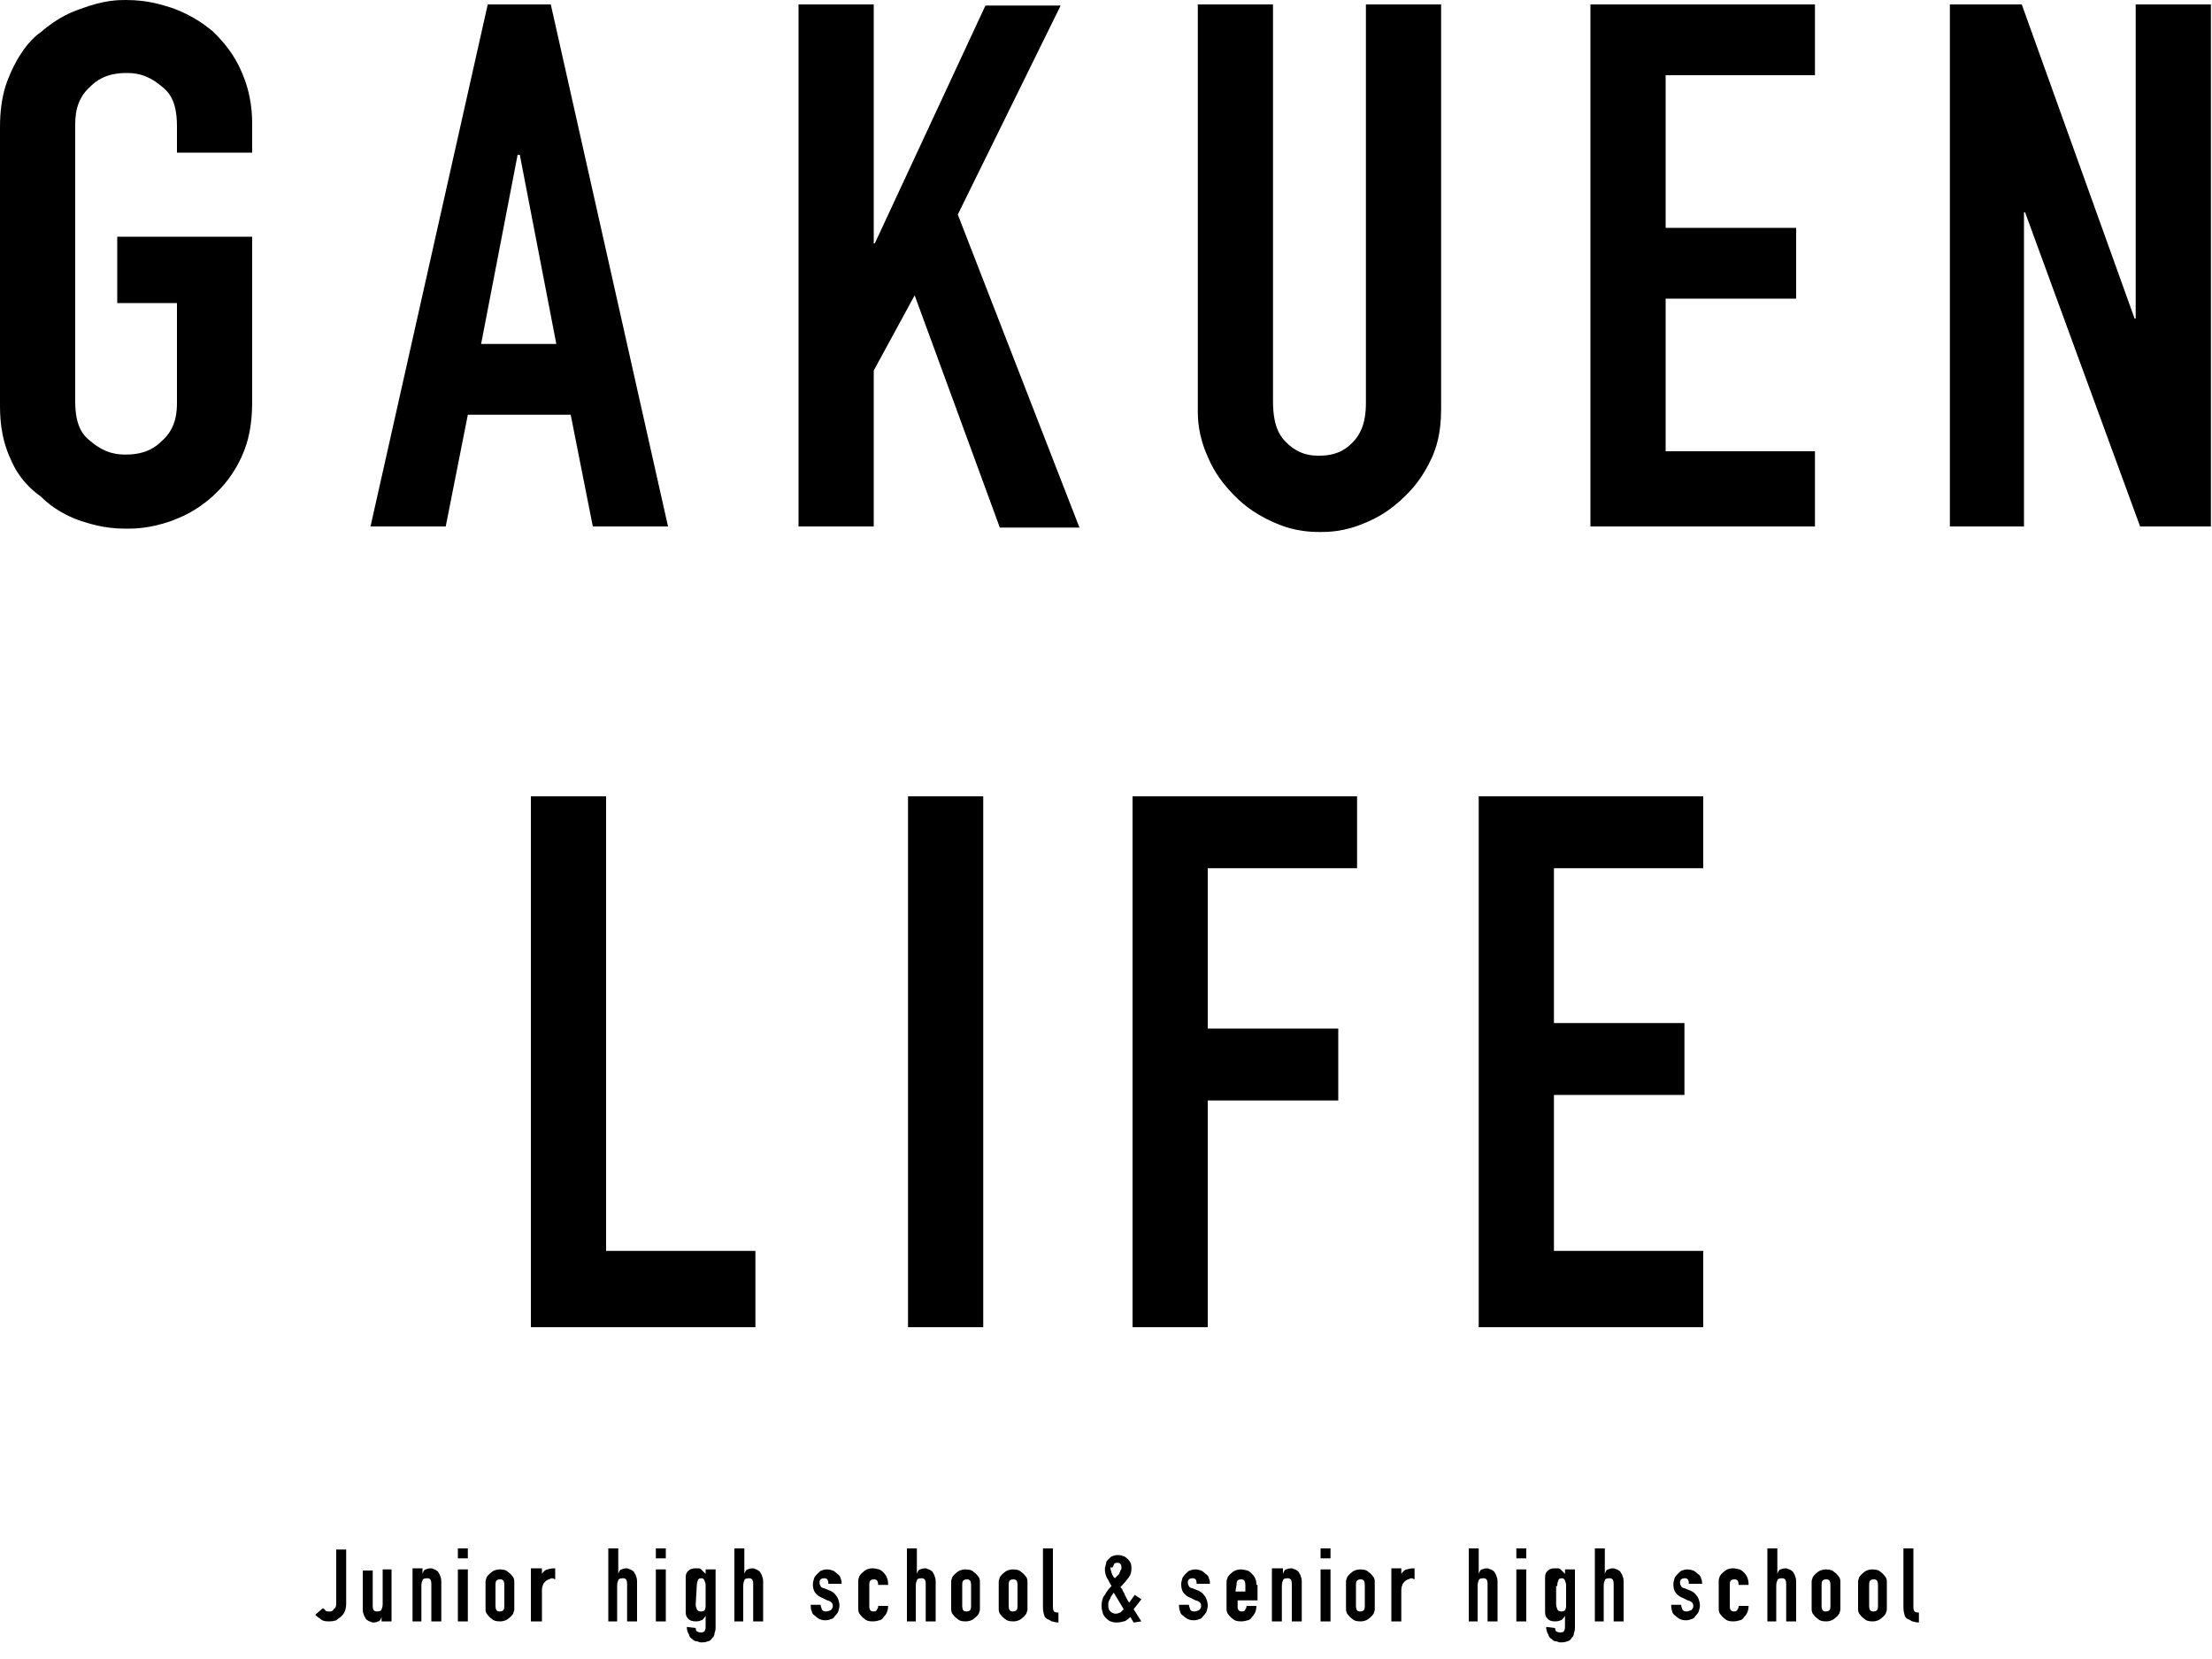 <?xml version="1.0" encoding="utf-8"?>
<!-- Generator: Adobe Illustrator 25.3.1, SVG Export Plug-In . SVG Version: 6.00 Build 0)  -->
<svg version="1.1" id="レイヤー_1" xmlns="http://www.w3.org/2000/svg" xmlns:xlink="http://www.w3.org/1999/xlink" x="0px"
	 y="0px" viewBox="0 0 200 150" style="enable-background:new 0 0 200 150;" xml:space="preserve">
<path d="M0,11.5c0-2.9,0.7-4.3,1-5c1-2.2,2.1-3.2,2.7-3.6c1.6-1.4,3-1.9,3.6-2.1C9.4,0,10.7,0,11.4,0c2.1,0,3.4,0.5,4.1,0.7
	c2,0.7,3.2,1.7,3.7,2.1c1.6,1.5,2.3,2.9,2.6,3.6c1,2.2,1,4.1,1,5v2.4H16v-2.4c0-2.5-0.9-3.2-1.4-3.6c-1.4-1.2-2.6-1.2-3.2-1.2
	c-1.9,0-2.8,0.8-3.2,1.2C6.8,9,6.8,10.6,6.8,11.4v24.9c0,2.5,0.9,3.2,1.4,3.6c1.4,1.2,2.6,1.2,3.2,1.2c1.9,0,2.8-0.8,3.2-1.2
	c1.4-1.2,1.4-2.8,1.4-3.6v-8.9h-5.4v-6h12.2v14.9c0,3-0.7,4.4-1,5.1c-1,2.1-2.1,3-2.6,3.5c-1.7,1.5-3,1.9-3.7,2.2
	c-2,0.7-3.4,0.7-4.1,0.7c-2.1,0-3.4-0.5-4.1-0.7c-2-0.7-3.1-1.7-3.6-2.2C2,43.7,1.3,42.3,1,41.6c-1-2.1-1-4.1-1-5.1V11.5z
	 M40.3,47.6l2-10.1h9.3l2,10.1h6.8L49.8,0.4h-5.7L33.5,47.6H40.3z M43.5,31.1L46.8,14H47l3.3,17.1H43.5z M79,47.6V33.5l3.7-6.8
	l7.7,21h7.2l-11-28.3l9.3-18.9h-6.8L79.1,22H79V0.4h-6.8v47.2L79,47.6z M123.5,0.4v35.9c0,0.8,0,2.5-1.2,3.7c-0.4,0.4-1.2,1.2-3,1.2
	c-0.6,0-1.8,0-3-1.2c-0.4-0.4-1.2-1.2-1.2-3.7V0.4h-6.8V37c0,0.8,0,2.3,0.9,4.3c0.3,0.7,0.9,2,2.4,3.5c0.5,0.5,1.5,1.5,3.5,2.4
	c0.7,0.3,2,0.9,4.2,0.9c0.8,0,2.3,0,4.3-0.9c0.7-0.3,2-0.9,3.5-2.4c0.5-0.5,1.5-1.5,2.4-3.5c0.3-0.7,0.8-2,0.8-4.3V0.4H123.5z
	 M164.1,47.6v-6.8h-13.5V27h11.8v-6.4h-11.8V6.8h13.5V0.4h-20.3v47.2L164.1,47.6z M183,47.6V19.2h0.1l10.4,28.4h6.4V0.4h-6.8v28.4
	H193L182.8,0.4h-6.5v47.2L183,47.6z"/>
<path d="M68.3,120v-6.9H54.8V72H48v48H68.3z M88.9,120V72h-6.8v48H88.9z M109.2,120V99.5H121V93h-11.8V78.5h13.5V72h-20.3v48H109.2z
	 M154,120v-6.9h-13.5V99h11.8v-6.5h-11.8v-14H154V72h-20.3v48H154z"/>
<path d="M31.3,140v5c0,0.7-0.3,1-0.4,1.1c-0.2,0.2-0.4,0.3-0.5,0.4c-0.3,0.1-0.5,0.1-0.7,0.1c-0.4,0-0.6-0.1-0.7-0.2
	c-0.3-0.2-0.4-0.3-0.5-0.4l0.7-0.6c0.1,0.1,0.2,0.1,0.2,0.2c0.1,0.1,0.2,0.1,0.3,0.1s0.2,0,0.2,0c0.1,0,0.2-0.1,0.2-0.1
	c0.1-0.1,0.1-0.2,0.2-0.2c0.1-0.2,0.1-0.3,0.1-0.4v-4.9h0.9V140z M34.6,141.9v3.1c0,0.1,0,0.3-0.1,0.5c0,0.1-0.1,0.2-0.4,0.2
	c-0.1,0-0.2,0-0.3-0.1c0,0-0.1-0.1-0.1-0.4V142h-0.9v3.5c0,0.1,0,0.3,0.1,0.5c0,0.1,0.1,0.2,0.2,0.4c0,0,0.1,0.1,0.3,0.2
	c0.1,0,0.2,0.1,0.3,0.1s0.3,0,0.5-0.1c0.1,0,0.2-0.1,0.3-0.4l0,0v0.4h0.9v-4.7H34.6z M38.1,146.6v-3.2c0-0.1,0-0.3,0.1-0.5
	c0-0.1,0.1-0.2,0.4-0.2c0.1,0,0.2,0,0.3,0.1c0,0,0.1,0.1,0.1,0.4v3.4h0.9V143c0-0.1,0-0.3-0.1-0.5c0-0.1-0.1-0.2-0.2-0.4
	c0,0-0.1-0.1-0.3-0.2c-0.1,0-0.2-0.1-0.3-0.1s-0.3,0-0.5,0.1c-0.1,0-0.2,0.1-0.3,0.4l0,0v-0.5h-0.9v4.8H38.1z M42.3,140.9V140h-0.9
	v0.9H42.3z M42.3,146.6v-4.7h-0.9v4.7H42.3z M44.8,143.3c0-0.1,0-0.3,0.1-0.4c0,0,0.1-0.1,0.3-0.1c0.1,0,0.2,0,0.3,0.1
	c0,0,0.1,0.1,0.1,0.4v1.9c0,0.1,0,0.3-0.1,0.4c0,0-0.1,0.1-0.3,0.1c-0.1,0-0.2,0-0.3-0.1c0,0-0.1-0.1-0.1-0.4V143.3z M43.9,145
	c0,0.1,0,0.3,0,0.5c0,0.1,0,0.2,0.1,0.4c0.1,0.1,0.2,0.3,0.5,0.5c0.1,0.1,0.3,0.2,0.7,0.2c0.1,0,0.4,0,0.7-0.2
	c0.1-0.1,0.3-0.2,0.5-0.5c0-0.1,0.1-0.2,0.1-0.4c0-0.1,0-0.2,0-0.5v-1.5c0-0.1,0-0.3,0-0.5c0-0.1,0-0.2-0.1-0.4
	c-0.1-0.1-0.2-0.3-0.5-0.5c-0.1-0.1-0.3-0.2-0.7-0.2c-0.1,0-0.4,0-0.7,0.2c-0.1,0.1-0.3,0.2-0.5,0.5c0,0.1-0.1,0.2-0.1,0.4
	c0,0.1,0,0.2,0,0.5V145z M49,146.6v-2.8c0-0.1,0-0.3,0.1-0.5c0-0.1,0.1-0.2,0.2-0.3c0,0,0.1-0.1,0.3-0.2c0.1,0,0.2-0.1,0.3-0.1
	c0,0,0.1,0,0.3,0.1v-1c-0.1,0-0.4,0-0.7,0.1c-0.1,0-0.3,0.1-0.5,0.4v-0.5h-1v4.8H49z M55.8,146.6v-3.2c0-0.1,0-0.3,0.1-0.5
	c0-0.1,0.1-0.2,0.4-0.2c0.1,0,0.2,0,0.3,0.1c0,0,0.1,0.1,0.1,0.4v3.4h0.9V143c0-0.1,0-0.3-0.1-0.5c0-0.1-0.1-0.2-0.2-0.4
	c0,0-0.1-0.1-0.3-0.2c-0.1,0-0.2-0.1-0.3-0.1s-0.3,0-0.5,0.1c-0.1,0-0.2,0.1-0.3,0.4l0,0V140H55v6.6H55.8z M60.2,140.9V140h-0.9v0.9
	H60.2z M60.2,146.6v-4.7h-0.9v4.7H60.2z M63,143.4c0-0.1,0-0.3,0.1-0.5c0-0.1,0.1-0.2,0.3-0.2c0.1,0,0.2,0,0.3,0.2
	c0,0.1,0.1,0.2,0.1,0.4v1.9c0,0.1,0,0.2-0.1,0.4c0,0-0.1,0.1-0.3,0.1c-0.1,0-0.3,0-0.4-0.2c0-0.1-0.1-0.2-0.1-0.4L63,143.4L63,143.4
	z M62.1,147.1c0,0.1,0,0.4,0.2,0.7c0,0.1,0.1,0.3,0.3,0.4c0.1,0.1,0.2,0.2,0.4,0.2c0.1,0,0.2,0.1,0.4,0.1c0.1,0,0.4,0,0.6-0.1
	c0.1,0,0.3-0.1,0.4-0.3c0.1-0.1,0.2-0.2,0.2-0.4c0-0.1,0.1-0.2,0.1-0.5v-5.3h-0.9v0.4c0,0-0.1-0.1-0.2-0.2c0,0-0.1-0.1-0.2-0.2
	c0,0-0.1-0.1-0.2-0.1c0,0-0.1,0-0.3,0c-0.1,0-0.3,0-0.5,0.1c-0.1,0.1-0.4,0.2-0.4,0.7c0,0.1,0,0.2,0,0.7v1.9c0,0.1,0,0.4,0,0.6
	c0,0.1,0,0.2,0.1,0.4c0.1,0.1,0.2,0.4,0.8,0.4c0.1,0,0.3,0,0.5-0.1c0.1,0,0.2-0.1,0.4-0.4l0,0v1c0,0.1,0,0.2-0.1,0.4
	c0,0-0.1,0.1-0.3,0.1c-0.1,0-0.2,0-0.4-0.1c0,0-0.1-0.1-0.1-0.3L62.1,147.1L62.1,147.1z M67.2,146.6v-3.2c0-0.1,0-0.3,0.1-0.5
	c0-0.1,0.1-0.2,0.4-0.2c0.1,0,0.2,0,0.3,0.1c0,0,0.1,0.1,0.1,0.4v3.4H69V143c0-0.1,0-0.3-0.1-0.5c0-0.1-0.1-0.2-0.2-0.4
	c0,0-0.1-0.1-0.3-0.2c-0.1,0-0.2-0.1-0.3-0.1s-0.3,0-0.5,0.1c-0.1,0-0.2,0.1-0.3,0.4l0,0V140h-0.9v6.6H67.2z M76.1,143.2
	c0-0.1,0-0.3-0.1-0.5c0-0.1-0.1-0.3-0.3-0.4c-0.1-0.1-0.2-0.2-0.4-0.3c-0.1,0-0.2-0.1-0.5-0.1c-0.1,0-0.3,0-0.5,0.1
	c-0.1,0-0.2,0.1-0.4,0.3c-0.1,0.1-0.2,0.2-0.3,0.4c0,0.1-0.1,0.3-0.1,0.5s0,0.5,0.2,0.8c0.1,0.1,0.2,0.3,0.7,0.5l0.4,0.2
	c0.1,0,0.3,0.1,0.4,0.2c0,0,0.1,0.1,0.1,0.3c0,0.1,0,0.2-0.2,0.4c-0.1,0-0.2,0.1-0.4,0.1c-0.1,0-0.3,0-0.4-0.2
	c0-0.1-0.1-0.2-0.1-0.4h-0.9c0,0.1,0,0.4,0.1,0.6c0,0.1,0.1,0.3,0.3,0.4c0.1,0.1,0.4,0.4,0.9,0.4c0.1,0,0.3,0,0.5-0.1
	c0.1,0,0.3-0.1,0.4-0.3c0.1-0.1,0.2-0.2,0.3-0.4c0-0.1,0.1-0.3,0.1-0.5c0-0.1,0-0.4-0.2-0.8c-0.1-0.1-0.2-0.4-0.7-0.6l-0.5-0.2
	c-0.1,0-0.3-0.1-0.3-0.2c0,0-0.1-0.1-0.1-0.3c0-0.1,0-0.2,0.1-0.3c0,0,0.1-0.1,0.3-0.1c0.1,0,0.2,0,0.3,0.1c0,0,0.1,0.1,0.1,0.4
	H76.1z M78.6,143.3c0-0.1,0-0.3,0.1-0.4c0,0,0.1-0.1,0.3-0.1c0.1,0,0.2,0,0.3,0.1c0,0,0.1,0.1,0.1,0.4h0.9c0-0.2,0-0.7-0.4-1.1
	c-0.1-0.1-0.2-0.2-0.4-0.3c-0.1,0-0.3-0.1-0.6-0.1c-0.1,0-0.4,0-0.7,0.2c-0.1,0.1-0.3,0.2-0.5,0.5c0,0.1-0.1,0.2-0.1,0.4
	c0,0.1,0,0.2,0,0.5v1.6c0,0.1,0,0.3,0,0.5c0,0.1,0,0.2,0.1,0.4c0.1,0.1,0.2,0.3,0.5,0.5c0.1,0.1,0.3,0.2,0.7,0.2
	c0.1,0,0.3,0,0.6-0.1c0.1,0,0.3-0.1,0.4-0.3c0.1-0.1,0.4-0.4,0.4-1h-0.9c0,0.1,0,0.2-0.1,0.3c0,0.1-0.1,0.2-0.3,0.2
	c-0.1,0-0.2,0-0.3-0.1c0,0-0.1-0.1-0.1-0.3V143.3z M82.8,146.6v-3.2c0-0.1,0-0.3,0.1-0.5c0-0.1,0.1-0.2,0.4-0.2c0.1,0,0.2,0,0.3,0.1
	c0,0,0.1,0.1,0.1,0.4v3.4h0.9V143c0-0.1,0-0.3-0.1-0.5c0-0.1-0.1-0.2-0.2-0.4c0,0-0.1-0.1-0.3-0.2c-0.1,0-0.2-0.1-0.3-0.1
	s-0.3,0-0.5,0.1c-0.1,0-0.2,0.1-0.3,0.4l0,0V140H82v6.6H82.8z M87,143.3c0-0.1,0-0.3,0.1-0.4c0,0,0.1-0.1,0.3-0.1
	c0.1,0,0.2,0,0.3,0.1c0,0,0.1,0.1,0.1,0.4v1.9c0,0.1,0,0.3-0.1,0.4c0,0-0.1,0.1-0.3,0.1c-0.1,0-0.2,0-0.3-0.1c0,0-0.1-0.1-0.1-0.4
	V143.3z M86,145c0,0.1,0,0.3,0,0.5c0,0.1,0,0.2,0.1,0.4c0.1,0.1,0.2,0.3,0.5,0.5c0.1,0.1,0.3,0.2,0.7,0.2c0.1,0,0.4,0,0.7-0.2
	c0.1-0.1,0.3-0.2,0.5-0.5c0-0.1,0.1-0.2,0.1-0.4c0-0.1,0-0.2,0-0.5v-1.5c0-0.1,0-0.3,0-0.5c0-0.1,0-0.2-0.1-0.4
	c-0.1-0.1-0.2-0.3-0.5-0.5c-0.1-0.1-0.3-0.2-0.7-0.2c-0.1,0-0.4,0-0.7,0.2c-0.1,0.1-0.3,0.2-0.5,0.5c0,0.1-0.1,0.2-0.1,0.4
	c0,0.1,0,0.2,0,0.5V145z M91.2,143.3c0-0.1,0-0.3,0.1-0.4c0,0,0.1-0.1,0.3-0.1c0.1,0,0.2,0,0.3,0.1c0,0,0.1,0.1,0.1,0.4v1.9
	c0,0.1,0,0.3-0.1,0.4c0,0-0.1,0.1-0.3,0.1c-0.1,0-0.2,0-0.3-0.1c0,0-0.1-0.1-0.1-0.4V143.3z M90.3,145c0,0.1,0,0.3,0,0.5
	c0,0.1,0,0.2,0.1,0.4c0.1,0.1,0.2,0.3,0.5,0.5c0.1,0.1,0.3,0.2,0.7,0.2c0.1,0,0.4,0,0.7-0.2c0.1-0.1,0.3-0.2,0.5-0.5
	c0-0.1,0.1-0.2,0.1-0.4c0-0.1,0-0.2,0-0.5v-1.5c0-0.1,0-0.3,0-0.5c0-0.1,0-0.2-0.1-0.4c-0.1-0.1-0.2-0.3-0.5-0.5
	c-0.1-0.1-0.3-0.2-0.7-0.2c-0.1,0-0.4,0-0.7,0.2c-0.1,0.1-0.3,0.2-0.5,0.5c0,0.1-0.1,0.2-0.1,0.4c0,0.1,0,0.2,0,0.5V145z
	 M94.3,145.3c0,0.1,0,0.4,0.1,0.7c0,0.1,0.1,0.3,0.3,0.4c0.1,0,0.2,0.1,0.4,0.2c0.1,0,0.3,0.1,0.6,0.1v-0.9c-0.1,0-0.3,0-0.4-0.1
	c0,0-0.1-0.1-0.1-0.4V140h-0.9L94.3,145.3L94.3,145.3z M100.7,141.5c0-0.1,0.1-0.2,0.3-0.2c0.1,0,0.2,0,0.3,0.1c0,0,0.1,0.1,0.1,0.3
	c0,0.1,0,0.2-0.1,0.3c0,0.1-0.1,0.2-0.1,0.3c0,0-0.1,0.1-0.2,0.2c0,0-0.1,0.1-0.2,0.2c-0.1-0.1-0.2-0.2-0.3-0.5
	c0-0.1-0.1-0.2-0.1-0.5C100.6,141.8,100.6,141.7,100.7,141.5z M100.4,144.5c0-0.1,0.1-0.2,0.3-0.5l0.9,1.5c0,0-0.1,0.1-0.3,0.3
	c-0.1,0-0.2,0.1-0.4,0.1c-0.1,0-0.3,0-0.5-0.2c-0.1-0.1-0.2-0.2-0.2-0.6C100.2,145,100.2,144.8,100.4,144.5z M103.2,146.6l-0.7-1.1
	l0.7-0.9l-0.6-0.4l-0.5,0.7c-0.1-0.1-0.2-0.3-0.4-0.7c0-0.1-0.1-0.2-0.2-0.4c0-0.1-0.1-0.2-0.2-0.3c0.1-0.1,0.4-0.4,0.7-0.8
	c0.1-0.1,0.3-0.4,0.3-0.9c0-0.2,0-0.5-0.3-0.8c-0.1-0.1-0.2-0.2-0.4-0.3c-0.1,0-0.2-0.1-0.5-0.1c-0.1,0-0.3,0-0.5,0.1
	c-0.1,0-0.2,0.1-0.4,0.3c-0.1,0.1-0.2,0.2-0.2,0.4c0,0.1-0.1,0.2-0.1,0.5c0,0.1,0,0.4,0.2,0.8c0.1,0.1,0.2,0.4,0.4,0.7
	c-0.1,0.1-0.4,0.4-0.6,0.8c-0.1,0.1-0.3,0.4-0.3,1c0,0.1,0,0.3,0.1,0.6c0,0.1,0.1,0.3,0.3,0.5c0.1,0.1,0.2,0.2,0.4,0.3
	c0.1,0,0.2,0.1,0.5,0.1c0.1,0,0.4,0,0.7-0.1c0.1,0,0.3-0.1,0.6-0.4l0.3,0.5L103.2,146.6L103.2,146.6z M109.4,143.2
	c0-0.1,0-0.3-0.1-0.5c0-0.1-0.1-0.3-0.3-0.4c-0.1-0.1-0.2-0.2-0.4-0.3c-0.1,0-0.2-0.1-0.5-0.1c-0.1,0-0.3,0-0.5,0.1
	c-0.1,0-0.2,0.1-0.4,0.3c-0.1,0.1-0.2,0.2-0.3,0.4c0,0.1-0.1,0.3-0.1,0.5s0,0.5,0.2,0.8c0.1,0.1,0.2,0.3,0.7,0.5l0.4,0.2
	c0.1,0,0.3,0.1,0.4,0.2c0,0,0.1,0.1,0.1,0.3c0,0.1,0,0.2-0.2,0.4c-0.1,0-0.2,0.1-0.4,0.1c-0.1,0-0.3,0-0.4-0.2
	c0-0.1-0.1-0.2-0.1-0.4h-0.9c0,0.1,0,0.4,0.1,0.6c0,0.1,0.1,0.3,0.3,0.4c0.1,0.1,0.4,0.4,0.9,0.4c0.1,0,0.3,0,0.5-0.1
	c0.1,0,0.3-0.1,0.4-0.3c0.1-0.1,0.2-0.2,0.3-0.4c0-0.1,0.1-0.3,0.1-0.5c0-0.1,0-0.4-0.2-0.8c-0.1-0.1-0.2-0.4-0.7-0.6l-0.5-0.2
	c-0.1,0-0.3-0.1-0.3-0.2c0,0-0.1-0.1-0.1-0.3c0-0.1,0-0.2,0.1-0.3c0,0,0.1-0.1,0.3-0.1c0.1,0,0.2,0,0.3,0.1c0,0,0.1,0.1,0.1,0.4
	H109.4z M111.8,143.3c0-0.1,0-0.3,0.1-0.4c0,0,0.1-0.1,0.3-0.1c0.1,0,0.2,0,0.3,0.1c0,0,0.1,0.1,0.1,0.4v0.6h-0.9L111.8,143.3
	L111.8,143.3z M113.6,143.3c0-0.2,0-0.6-0.4-1c-0.1-0.1-0.2-0.2-0.4-0.3c-0.1,0-0.3-0.1-0.6-0.1c-0.1,0-0.4,0-0.7,0.2
	c-0.1,0.1-0.3,0.2-0.5,0.5c0,0.1-0.1,0.2-0.1,0.4c0,0.1,0,0.2,0,0.5v1.5c0,0.1,0,0.3,0,0.5c0,0.1,0,0.2,0.1,0.4
	c0.1,0.1,0.2,0.3,0.5,0.5c0.1,0.1,0.3,0.2,0.7,0.2c0.1,0,0.3,0,0.6-0.1c0.1,0,0.3-0.1,0.4-0.3c0.1-0.1,0.4-0.4,0.4-1h-0.9
	c0,0.1,0,0.2-0.1,0.3c0,0.1-0.1,0.2-0.3,0.2c-0.1,0-0.2,0-0.3-0.1c0,0-0.1-0.1-0.1-0.3v-0.6h1.8v-1.4H113.6z M115.9,146.6v-3.2
	c0-0.1,0-0.3,0.1-0.5c0-0.1,0.1-0.2,0.4-0.2c0.1,0,0.2,0,0.3,0.1c0,0,0.1,0.1,0.1,0.4v3.4h0.9V143c0-0.1,0-0.3-0.1-0.5
	c0-0.1-0.1-0.2-0.2-0.4c0,0-0.1-0.1-0.3-0.2c-0.1,0-0.2-0.1-0.3-0.1c-0.1,0-0.3,0-0.5,0.1c-0.1,0-0.2,0.1-0.3,0.4l0,0v-0.5h-1v4.8
	H115.9z M120.3,140.9V140h-0.9v0.9H120.3z M120.3,146.6v-4.7h-0.9v4.7H120.3z M122.6,143.3c0-0.1,0-0.3,0.1-0.4c0,0,0.1-0.1,0.3-0.1
	c0.1,0,0.2,0,0.3,0.1c0,0,0.1,0.1,0.1,0.4v1.9c0,0.1,0,0.3-0.1,0.4c0,0-0.1,0.1-0.3,0.1c-0.1,0-0.2,0-0.3-0.1c0,0-0.1-0.1-0.1-0.4
	V143.3z M121.7,145c0,0.1,0,0.3,0,0.5c0,0.1,0,0.2,0.1,0.4c0.1,0.1,0.2,0.3,0.5,0.5c0.1,0.1,0.3,0.2,0.7,0.2c0.1,0,0.4,0,0.7-0.2
	c0.1-0.1,0.3-0.2,0.5-0.5c0-0.1,0.1-0.2,0.1-0.4c0-0.1,0-0.2,0-0.5v-1.5c0-0.1,0-0.3,0-0.5c0-0.1,0-0.2-0.1-0.4
	c-0.1-0.1-0.2-0.3-0.5-0.5c-0.1-0.1-0.3-0.2-0.7-0.2c-0.1,0-0.4,0-0.7,0.2c-0.1,0.1-0.3,0.2-0.5,0.5c0,0.1-0.1,0.2-0.1,0.4
	c0,0.1,0,0.2,0,0.5V145z M126.7,146.6v-2.8c0-0.1,0-0.3,0.1-0.5c0-0.1,0.1-0.2,0.2-0.3c0,0,0.1-0.1,0.3-0.2c0.1,0,0.2-0.1,0.3-0.1
	c0,0,0.1,0,0.3,0.1v-1c-0.1,0-0.4,0-0.7,0.1c-0.1,0-0.3,0.1-0.5,0.4v-0.5h-0.9v4.8H126.7z M133.6,146.6v-3.2c0-0.1,0-0.3,0.1-0.5
	c0-0.1,0.1-0.2,0.4-0.2c0.1,0,0.2,0,0.3,0.1c0,0,0.1,0.1,0.1,0.4v3.4h0.9V143c0-0.1,0-0.3-0.1-0.5c0-0.1-0.1-0.2-0.2-0.4
	c0,0-0.1-0.1-0.3-0.2c-0.1,0-0.2-0.1-0.3-0.1c-0.1,0-0.3,0-0.5,0.1c-0.1,0-0.2,0.1-0.3,0.4l0,0V140h-0.9v6.6H133.6z M138,140.9V140
	h-0.9v0.9H138z M138,146.6v-4.7h-0.9v4.7H138z M140.8,143.4c0-0.1,0-0.3,0.1-0.5c0-0.1,0.1-0.2,0.3-0.2c0.1,0,0.2,0,0.3,0.2
	c0,0.1,0.1,0.2,0.1,0.4v1.9c0,0.1,0,0.2-0.1,0.4c0,0-0.1,0.1-0.3,0.1c-0.1,0-0.3,0-0.4-0.2c0-0.1-0.1-0.2-0.1-0.4v-1.7H140.8z
	 M139.8,147.1c0,0.1,0,0.4,0.2,0.7c0,0.1,0.1,0.3,0.3,0.4c0.1,0.1,0.2,0.2,0.4,0.2c0.1,0,0.2,0.1,0.4,0.1c0.1,0,0.4,0,0.6-0.1
	c0.1,0,0.3-0.1,0.4-0.3c0.1-0.1,0.2-0.2,0.2-0.4c0-0.1,0.1-0.2,0.1-0.5v-5.3h-0.9v0.4c0,0-0.1-0.1-0.2-0.2c0,0-0.1-0.1-0.2-0.2
	c0,0-0.1-0.1-0.2-0.1c0,0-0.1,0-0.3,0c-0.1,0-0.3,0-0.5,0.1c-0.1,0.1-0.4,0.2-0.4,0.7c0,0.1,0,0.2,0,0.7v1.9c0,0.1,0,0.4,0,0.6
	c0,0.1,0,0.2,0.1,0.4c0.1,0.1,0.2,0.4,0.8,0.4c0.1,0,0.3,0,0.5-0.1c0.1,0,0.2-0.1,0.4-0.4l0,0v1c0,0.1,0,0.2-0.1,0.4
	c0,0-0.1,0.1-0.3,0.1c-0.1,0-0.2,0-0.4-0.1c0,0-0.1-0.1-0.1-0.3L139.8,147.1L139.8,147.1z M145,146.6v-3.2c0-0.1,0-0.3,0.1-0.5
	c0-0.1,0.1-0.2,0.4-0.2c0.1,0,0.2,0,0.3,0.1c0,0,0.1,0.1,0.1,0.4v3.4h0.9V143c0-0.1,0-0.3-0.1-0.5c0-0.1-0.1-0.2-0.2-0.4
	c0,0-0.1-0.1-0.3-0.2c-0.1,0-0.2-0.1-0.3-0.1c-0.1,0-0.3,0-0.5,0.1c-0.1,0-0.2,0.1-0.3,0.4l0,0V140h-0.9v6.6H145z M153.9,143.2
	c0-0.1,0-0.3-0.1-0.5c0-0.1-0.1-0.3-0.3-0.4c-0.1-0.1-0.2-0.2-0.4-0.3c-0.1,0-0.2-0.1-0.5-0.1c-0.1,0-0.3,0-0.5,0.1
	c-0.1,0-0.2,0.1-0.4,0.3c-0.1,0.1-0.2,0.2-0.3,0.4c0,0.1-0.1,0.3-0.1,0.5s0,0.5,0.2,0.8c0.1,0.1,0.2,0.3,0.7,0.5l0.4,0.2
	c0.1,0,0.3,0.1,0.4,0.2c0,0,0.1,0.1,0.1,0.3c0,0.1,0,0.2-0.2,0.4c-0.1,0-0.2,0.1-0.4,0.1c-0.1,0-0.3,0-0.4-0.2
	c0-0.1-0.1-0.2-0.1-0.4h-0.9c0,0.1,0,0.4,0.1,0.6c0,0.1,0.1,0.3,0.3,0.4c0.1,0.1,0.4,0.4,0.9,0.4c0.1,0,0.3,0,0.5-0.1
	c0.1,0,0.3-0.1,0.4-0.3c0.1-0.1,0.2-0.2,0.3-0.4c0-0.1,0.1-0.3,0.1-0.5c0-0.1,0-0.4-0.2-0.8c-0.1-0.1-0.2-0.4-0.7-0.6l-0.5-0.2
	c-0.1,0-0.3-0.1-0.3-0.2c0,0-0.1-0.1-0.1-0.3c0-0.1,0-0.2,0.1-0.3c0,0,0.1-0.1,0.3-0.1c0.1,0,0.2,0,0.3,0.1c0,0,0.1,0.1,0.1,0.4
	H153.9z M156.4,143.3c0-0.1,0-0.3,0.1-0.4c0,0,0.1-0.1,0.3-0.1c0.1,0,0.2,0,0.3,0.1c0,0,0.1,0.1,0.1,0.4h0.9c0-0.2,0-0.7-0.4-1.1
	c-0.1-0.1-0.2-0.2-0.4-0.3c-0.1,0-0.3-0.1-0.6-0.1c-0.1,0-0.4,0-0.7,0.2c-0.1,0.1-0.3,0.2-0.5,0.5c0,0.1-0.1,0.2-0.1,0.4
	c0,0.1,0,0.2,0,0.5v1.6c0,0.1,0,0.3,0,0.5c0,0.1,0,0.2,0.1,0.4c0.1,0.1,0.2,0.3,0.5,0.5c0.1,0.1,0.3,0.2,0.7,0.2
	c0.1,0,0.3,0,0.6-0.1c0.1,0,0.3-0.1,0.4-0.3c0.1-0.1,0.4-0.4,0.4-1h-0.9c0,0.1,0,0.2-0.1,0.3c0,0.1-0.1,0.2-0.3,0.2
	c-0.1,0-0.2,0-0.3-0.1c0,0-0.1-0.1-0.1-0.3V143.3z M160.6,146.6v-3.2c0-0.1,0-0.3,0.1-0.5c0-0.1,0.1-0.2,0.4-0.2
	c0.1,0,0.2,0,0.3,0.1c0,0,0.1,0.1,0.1,0.4v3.4h0.9V143c0-0.1,0-0.3-0.1-0.5c0-0.1-0.1-0.2-0.2-0.4c0,0-0.1-0.1-0.3-0.2
	c-0.1,0-0.2-0.1-0.3-0.1c-0.1,0-0.3,0-0.5,0.1c-0.1,0-0.2,0.1-0.3,0.4l0,0V140h-0.9v6.6H160.6z M164.7,143.3c0-0.1,0-0.3,0.1-0.4
	c0,0,0.1-0.1,0.3-0.1c0.1,0,0.2,0,0.3,0.1c0,0,0.1,0.1,0.1,0.4v1.9c0,0.1,0,0.3-0.1,0.4c0,0-0.1,0.1-0.3,0.1c-0.1,0-0.2,0-0.3-0.1
	c0,0-0.1-0.1-0.1-0.4V143.3z M163.8,145c0,0.1,0,0.3,0,0.5c0,0.1,0,0.2,0.1,0.4c0.1,0.1,0.2,0.3,0.5,0.5c0.1,0.1,0.3,0.2,0.7,0.2
	c0.1,0,0.4,0,0.7-0.2c0.1-0.1,0.3-0.2,0.5-0.5c0-0.1,0.1-0.2,0.1-0.4c0-0.1,0-0.2,0-0.5v-1.5c0-0.1,0-0.3,0-0.5c0-0.1,0-0.2-0.1-0.4
	c-0.1-0.1-0.2-0.3-0.5-0.5c-0.1-0.1-0.3-0.2-0.7-0.2c-0.1,0-0.4,0-0.7,0.2c-0.1,0.1-0.3,0.2-0.5,0.5c0,0.1-0.1,0.2-0.1,0.4
	c0,0.1,0,0.2,0,0.5V145z M169,143.3c0-0.1,0-0.3,0.1-0.4c0,0,0.1-0.1,0.3-0.1c0.1,0,0.2,0,0.3,0.1c0,0,0.1,0.1,0.1,0.4v1.9
	c0,0.1,0,0.3-0.1,0.4c0,0-0.1,0.1-0.3,0.1c-0.1,0-0.2,0-0.3-0.1c0,0-0.1-0.1-0.1-0.4V143.3z M168,145c0,0.1,0,0.3,0,0.5
	c0,0.1,0,0.2,0.1,0.4c0.1,0.1,0.2,0.3,0.5,0.5c0.1,0.1,0.3,0.2,0.7,0.2c0.1,0,0.4,0,0.7-0.2c0.1-0.1,0.3-0.2,0.5-0.5
	c0-0.1,0.1-0.2,0.1-0.4c0-0.1,0-0.2,0-0.5v-1.5c0-0.1,0-0.3,0-0.5c0-0.1,0-0.2-0.1-0.4c-0.1-0.1-0.2-0.3-0.5-0.5
	c-0.1-0.1-0.3-0.2-0.7-0.2c-0.1,0-0.4,0-0.7,0.2c-0.1,0.1-0.3,0.2-0.5,0.5c0,0.1-0.1,0.2-0.1,0.4c0,0.1,0,0.2,0,0.5V145z
	 M172.1,145.3c0,0.1,0,0.4,0.1,0.7c0,0.1,0.1,0.3,0.3,0.4c0.1,0,0.2,0.1,0.4,0.2c0.1,0,0.3,0.1,0.6,0.1v-0.9c-0.1,0-0.3,0-0.4-0.1
	c0,0-0.1-0.1-0.1-0.4V140h-0.9V145.3z M26,151h150"/>
</svg>
